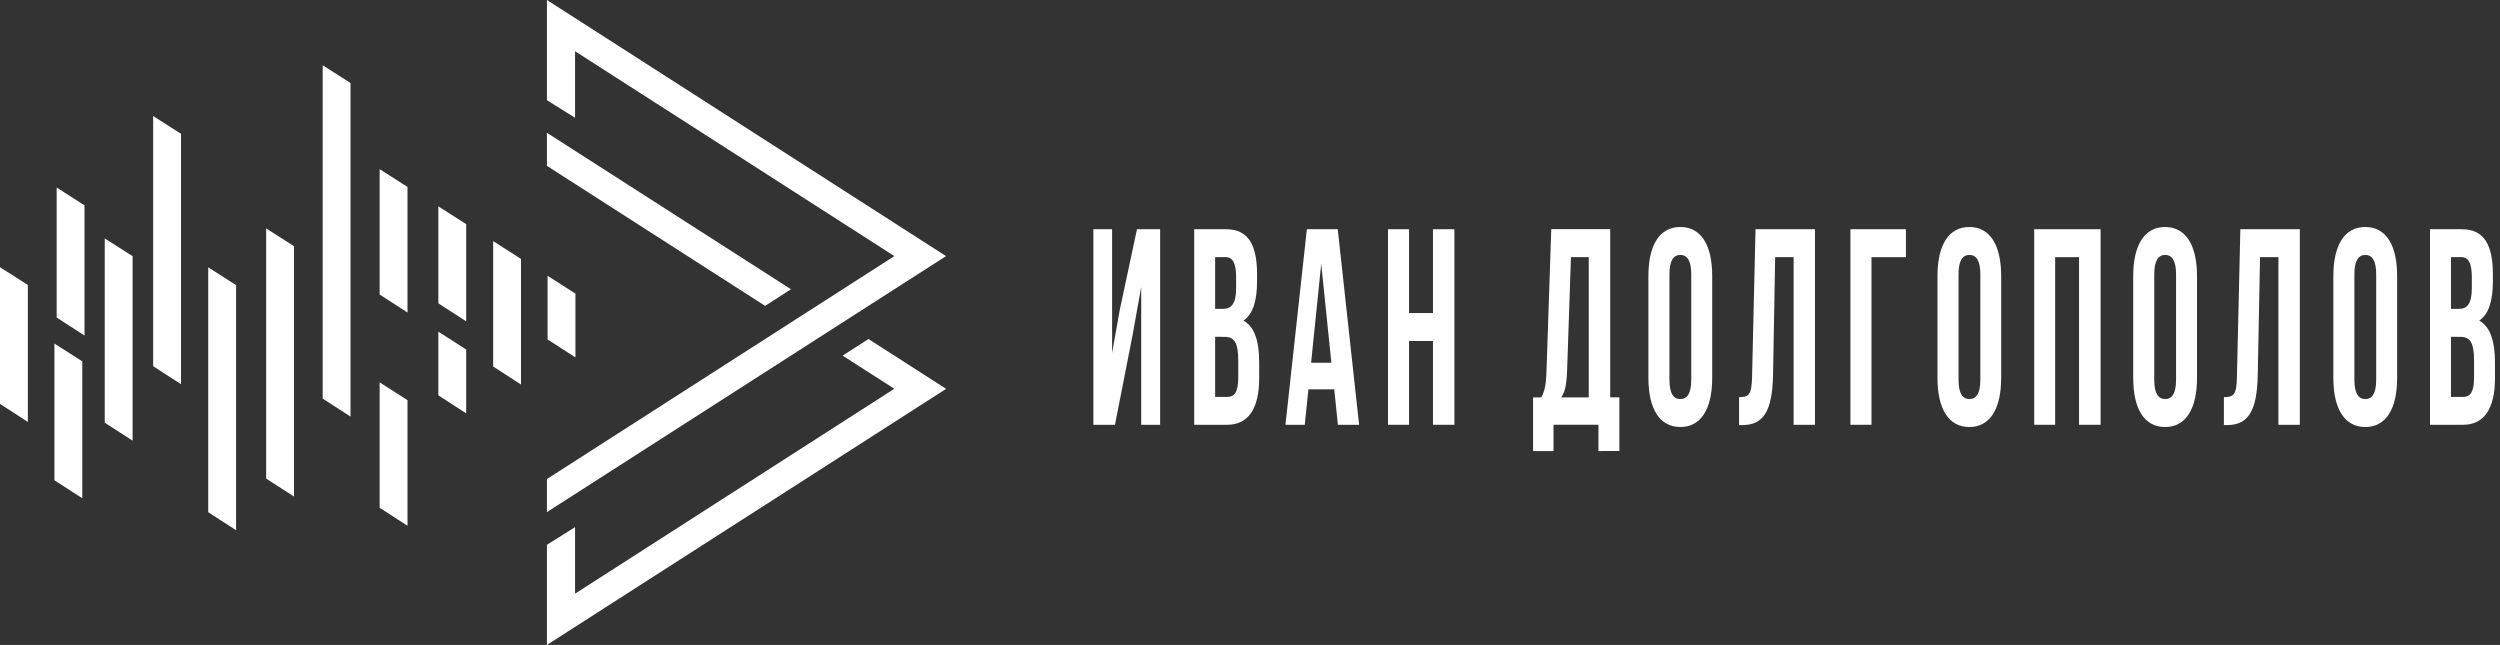 <?xml version="1.0" encoding="UTF-8"?> <svg xmlns="http://www.w3.org/2000/svg" width="376" height="97" viewBox="0 0 376 97" fill="none"><rect x="0" y="0" width="376" height="97" fill="#333333" stroke="none"/><path d="M167.693 63.886H164.441V34.476H167.261V53.09L168.411 46.618L171.001 34.476H174.485V63.886H171.637V43.172L170.34 50.398L167.693 63.886Z" fill="white"></path><path d="M189.061 41.242V42.29C189.061 45.316 188.422 47.249 187.017 48.216C188.741 49.182 189.38 51.409 189.38 54.517V56.911C189.38 61.45 187.739 63.886 184.59 63.886H179.605V34.476H184.395C187.662 34.476 189.061 36.703 189.061 41.242ZM182.757 38.677V46.45H183.996C185.174 46.45 185.912 45.695 185.912 43.342V41.693C185.912 39.593 185.42 38.667 184.315 38.667L182.757 38.677ZM182.757 50.651V59.697H184.59C185.653 59.697 186.231 58.983 186.231 56.798V54.236C186.231 51.504 185.625 50.664 184.187 50.664L182.757 50.651Z" fill="white"></path><path d="M204.409 63.886H201.216L200.67 58.551H196.783L196.237 63.886H193.331L196.553 34.476H201.197L204.409 63.886ZM197.189 54.558H200.239L198.712 39.685L197.189 54.558Z" fill="white"></path><path d="M211.921 63.886H208.756V34.476H211.921V47.082H215.517V34.476H218.742V63.886H215.517V51.283H211.921V63.886Z" fill="white"></path><path d="M240.408 67.837V63.885H233.647V67.837H230.578V59.77H231.814C232.36 58.759 232.532 57.669 232.59 55.945L233.311 34.466H242.174V59.76H243.553V67.827L240.408 67.837ZM235.688 55.862C235.601 58.074 235.314 59.056 234.797 59.77H238.948V38.677H236.272L235.688 55.862Z" fill="white"></path><path d="M247.919 41.535C247.919 36.829 249.615 34.141 252.725 34.141C255.836 34.141 257.516 36.829 257.516 41.535V56.829C257.516 61.532 255.82 64.223 252.725 64.223C249.631 64.223 247.919 61.532 247.919 56.829V41.535ZM251.084 57.123C251.084 59.223 251.722 60.019 252.725 60.019C253.728 60.019 254.363 59.223 254.363 57.123V41.242C254.363 39.141 253.725 38.342 252.725 38.342C251.726 38.342 251.084 39.141 251.084 41.242V57.123Z" fill="white"></path><path d="M261.556 59.726C262.993 59.726 263.453 59.432 263.51 56.703L264.031 34.476H272.973V63.886H269.76V38.677H266.985L266.665 56.45C266.55 61.82 265.225 63.93 262.06 63.93H261.556V59.726Z" fill="white"></path><path d="M278.306 63.886V34.476H286.651V38.677H281.471V63.886H278.306Z" fill="white"></path><path d="M291.396 41.535C291.396 36.829 293.095 34.141 296.187 34.141C299.278 34.141 300.977 36.829 300.977 41.535V56.829C300.977 61.532 299.278 64.223 296.187 64.223C293.095 64.223 291.396 61.532 291.396 56.829V41.535ZM294.564 57.123C294.564 59.223 295.203 60.019 296.203 60.019C297.202 60.019 297.844 59.223 297.844 57.123V41.242C297.844 39.141 297.206 38.342 296.203 38.342C295.2 38.342 294.564 39.141 294.564 41.242V57.123Z" fill="white"></path><path d="M309.095 63.886H305.946V34.476H315.93V63.886H312.691V38.677H309.095V63.886Z" fill="white"></path><path d="M320.835 41.535C320.835 36.829 322.534 34.141 325.626 34.141C328.717 34.141 330.432 36.829 330.432 41.535V56.829C330.432 61.532 328.733 64.223 325.626 64.223C322.518 64.223 320.835 61.532 320.835 56.829V41.535ZM324 57.123C324 59.223 324.639 60.019 325.642 60.019C326.644 60.019 327.28 59.223 327.28 57.123V41.242C327.28 39.141 326.641 38.342 325.642 38.342C324.642 38.342 324 39.141 324 41.242V57.123Z" fill="white"></path><path d="M334.475 59.726C335.912 59.726 336.391 59.432 336.433 56.703L336.95 34.476H345.892V63.886H342.673V38.677H339.91L339.565 56.45C339.451 61.82 338.125 63.93 334.96 63.93H334.472L334.475 59.726Z" fill="white"></path><path d="M350.935 41.535C350.935 36.829 352.634 34.141 355.741 34.141C358.848 34.141 360.531 36.829 360.531 41.535V56.829C360.531 61.532 358.832 64.223 355.741 64.223C352.65 64.223 350.935 61.532 350.935 56.829V41.535ZM354.1 57.123C354.1 59.223 354.738 60.019 355.741 60.019C356.744 60.019 357.379 59.223 357.379 57.123V41.242C357.379 39.141 356.741 38.342 355.741 38.342C354.741 38.342 354.1 39.141 354.1 41.242V57.123Z" fill="white"></path><path d="M374.928 41.242V42.29C374.928 45.316 374.289 47.249 372.884 48.216C374.583 49.182 375.244 51.409 375.244 54.517V56.911C375.244 61.45 373.603 63.886 370.454 63.886H365.475V34.476H370.265C373.523 34.476 374.928 36.703 374.928 41.242ZM368.624 38.677V46.45H369.863C371.041 46.45 371.763 45.695 371.763 43.342V41.693C371.763 39.593 371.271 38.667 370.166 38.667L368.624 38.677ZM368.624 50.651V59.697H370.457C371.524 59.697 372.098 58.983 372.098 56.798V54.236C372.098 51.504 371.492 50.664 370.055 50.664L368.624 50.651Z" fill="white"></path><path d="M78.358 57.831L74.171 55.124V36.264L78.358 38.939V57.831Z" fill="white"></path><path d="M82.257 19.969V24.944L115.075 46.002L118.961 43.507L82.257 19.969Z" fill="white"></path><path d="M61.288 79.075L57.098 76.368V57.508L61.288 60.184V79.075Z" fill="white"></path><path d="M61.288 47.003L57.098 44.296V25.436L61.288 28.112V47.003Z" fill="white"></path><path d="M44.215 74.681L40.029 71.978V34.35L44.215 37.025V74.681Z" fill="white"></path><path d="M27.225 57.783L23.035 55.076V17.448L27.225 20.124V57.783Z" fill="white"></path><path d="M19.944 66.279L15.754 63.572V35.856L19.944 38.528V66.279Z" fill="white"></path><path d="M12.707 50.465L8.521 47.758V28.206L12.707 30.882V50.465Z" fill="white"></path><path d="M12.375 74.94L8.185 72.233V51.671L12.375 54.346V74.94Z" fill="white"></path><path d="M4.19 63.456L0 60.749V40.187L4.19 42.862V63.456Z" fill="white"></path><path d="M35.506 79.744L31.316 77.037V40.209L35.506 42.884V79.744Z" fill="white"></path><path d="M52.72 62.657L48.533 59.95V9.814L52.72 12.489V62.657Z" fill="white"></path><path d="M70.115 48.329L65.929 45.622V31.036L70.115 33.711V48.329Z" fill="white"></path><path d="M86.546 53.759L82.356 51.052V41.478L86.546 44.154V53.759Z" fill="white"></path><path d="M70.115 62.17L65.929 59.463V49.89L70.115 52.565V62.17Z" fill="white"></path><path d="M82.257 72.047V77.019L142.284 38.519L82.257 0V15.07L86.489 17.713V7.704L134.511 38.519L82.257 72.047Z" fill="white"></path><path d="M130.618 50.989L126.728 53.484L134.505 58.472L86.489 89.287V79.281L82.257 81.931V97L142.297 58.481L130.618 50.989Z" fill="white"></path></svg> 